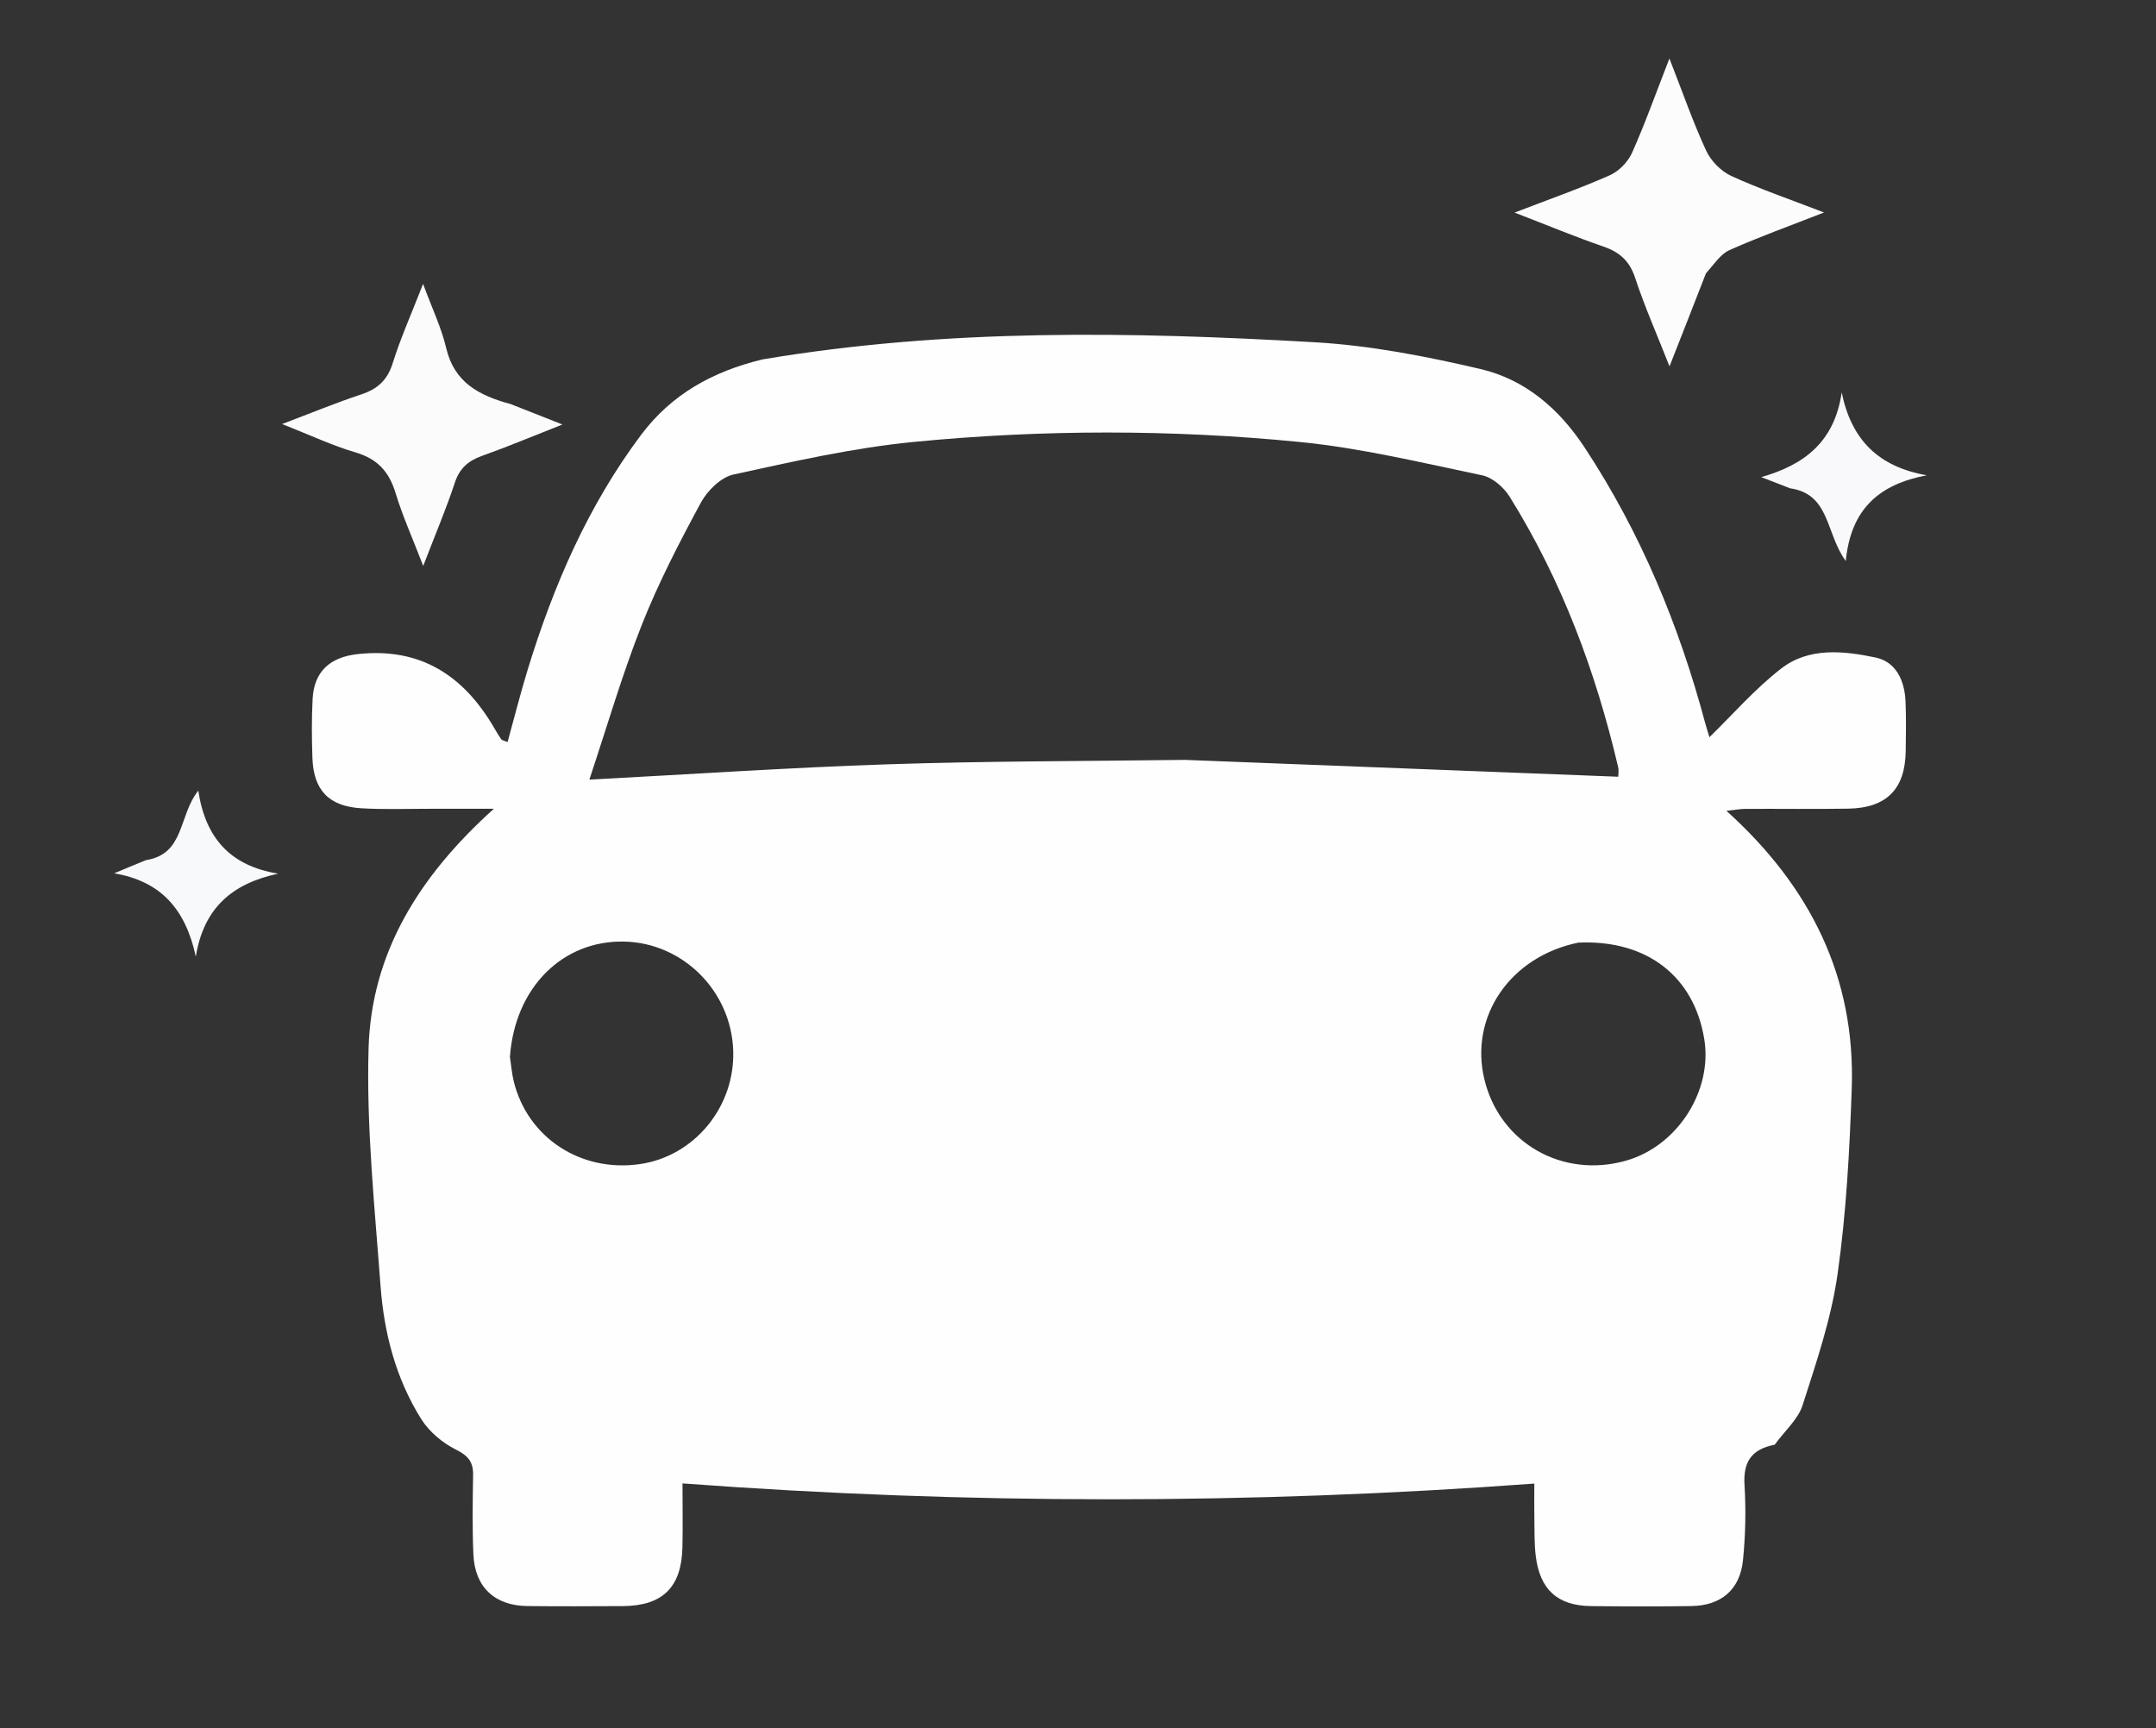 <svg width="474" height="380" xmlns="http://www.w3.org/2000/svg" xml:space="preserve" enable-background="new 0 0 474 380" version="1.1" >

 <rect width="100%" height="100%" fill="#333333" stroke="none"/>

 <g>
  <title>Layer 1</title>
  <path id="svg_3" d="m167.637,79.03c40.558,-6.831 81.019,-6.101 121.457,-3.77c12.204,0.703 24.424,3.083 36.361,5.876c9.828,2.299 17.285,8.684 22.964,17.317c12.298,18.695 20.714,39.011 26.469,60.529c0.373,1.393 0.832,2.764 0.937,3.109c5.138,-4.994 10.022,-10.656 15.824,-15.127c6.079,-4.685 13.696,-3.855 20.702,-2.386c4.495,0.942 6.388,5.081 6.577,9.606c0.153,3.66 0.099,7.332 0.044,10.997c-0.126,8.357 -4.217,12.495 -12.683,12.63c-7.497,0.119 -14.997,0.009 -22.496,0.045c-1.227,0.006 -2.453,0.244 -4.237,0.433c18.491,16.679 28.402,36.632 27.551,61.097c-0.474,13.636 -1.199,27.338 -3.121,40.823c-1.392,9.768 -4.649,19.322 -7.685,28.776c-1.001,3.117 -3.909,5.621 -6.13,8.684c-5.216,1.008 -6.946,3.867 -6.637,8.91c0.335,5.463 0.213,11.009 -0.333,16.456c-0.654,6.535 -4.822,10.023 -11.389,10.115c-7.328,0.103 -14.659,0.087 -21.988,0.007c-7.389,-0.081 -11.293,-3.614 -12.193,-11.07c-0.318,-2.633 -0.25,-5.316 -0.298,-7.978c-0.045,-2.456 -0.01,-4.914 -0.01,-7.893c-62.598,4.61 -124.607,4.615 -187.275,-0.036c0,4.951 0.096,9.567 -0.021,14.177c-0.219,8.689 -4.39,12.745 -13.08,12.799c-6.996,0.044 -13.993,0.067 -20.989,-0.008c-7.181,-0.077 -11.562,-4.151 -11.88,-11.343c-0.257,-5.819 -0.158,-11.659 -0.067,-17.488c0.045,-2.874 -1.091,-4.235 -3.778,-5.578c-2.937,-1.467 -5.853,-3.903 -7.593,-6.664c-5.602,-8.886 -8.21,-18.959 -8.976,-29.308c-1.289,-17.399 -3.135,-34.875 -2.632,-52.258c0.606,-20.945 11.073,-37.864 27.548,-52.671c-5.228,0 -9.424,0.007 -13.621,-0.002c-5.164,-0.011 -10.34,0.191 -15.487,-0.108c-7.175,-0.417 -10.544,-3.976 -10.788,-11.09c-0.148,-4.325 -0.182,-8.669 0.047,-12.988c0.32,-6.028 3.872,-9.152 9.848,-9.818c13.819,-1.538 23.322,4.668 30.04,16.178c0.502,0.86 1.001,1.727 1.571,2.542c0.154,0.221 0.564,0.263 1.401,0.617c1.497,-5.414 2.846,-10.797 4.475,-16.094c5.66,-18.402 13.216,-35.876 24.857,-51.423c6.71,-8.962 15.715,-13.951 26.711,-16.624m92.862,88.058c31.725,1.233 63.45,2.467 95.28,3.705c0,-0.491 0.158,-1.344 -0.023,-2.117c-4.932,-21.034 -12.402,-41.075 -23.86,-59.467c-1.283,-2.059 -3.756,-4.216 -6.02,-4.688c-13.312,-2.779 -26.633,-6.006 -40.124,-7.335c-28.233,-2.781 -56.614,-2.762 -84.851,-0.012c-13.332,1.299 -26.531,4.303 -39.651,7.17c-2.75,0.601 -5.73,3.539 -7.159,6.181c-4.737,8.763 -9.353,17.67 -13.007,26.92c-4.344,10.999 -7.644,22.411 -11.511,33.986c22.576,-1.193 44.002,-2.653 65.453,-3.367c21.478,-0.715 42.98,-0.685 65.471,-0.976m86.518,40.178c-14.949,3.047 -23.999,16.205 -20.671,30.055c3.367,14.014 17.232,21.925 31.284,17.85c11.187,-3.244 18.912,-15.319 17.064,-26.67c-2.237,-13.735 -12.509,-21.904 -27.676,-21.235m-234.903,25.119c0.274,1.805 0.41,3.644 0.844,5.409c3.043,12.371 14.725,20.023 27.668,18.183c12.021,-1.709 20.986,-12.583 20.576,-24.959c-0.434,-13.1 -11.044,-23.707 -23.988,-23.981c-13.448,-0.284 -23.997,10.003 -25.101,25.348z" fill="#FEFEFE"/>
  <path id="svg_4" d="m112.216,88.83c3.688,1.455 7.014,2.765 11.441,4.511c-6.55,2.577 -12.059,4.895 -17.682,6.896c-3.047,1.084 -4.942,2.737 -5.992,5.93c-1.861,5.658 -4.203,11.157 -6.939,18.268c-2.37,-6.157 -4.557,-11.01 -6.09,-16.063c-1.427,-4.702 -4.015,-7.501 -8.829,-8.908c-5.069,-1.482 -9.899,-3.781 -16.109,-6.224c6.453,-2.442 11.839,-4.678 17.362,-6.5c3.594,-1.186 5.777,-3.11 6.95,-6.86c1.72,-5.497 4.092,-10.79 6.687,-17.457c2.005,5.45 4.042,9.667 5.085,14.116c1.761,7.51 7.136,10.408 14.115,12.292z" fill="#FBFBFC"/>
  <path id="svg_5" d="m32.079,189.134c8.59,-1.356 7.092,-9.719 11.519,-15.294c1.544,10.367 6.98,16.546 17.561,18.262c-10.17,2.177 -16.394,7.598 -18.109,18.242c-2.233,-10.303 -7.552,-16.562 -17.953,-18.316c2.205,-0.926 4.411,-1.852 6.981,-2.894z" fill="#F8F9FB"/>
  <path id="svg_6" d="m375.051,60.115c-2.58,6.654 -5.053,12.939 -8.006,20.442c-2.845,-7.222 -5.506,-13.228 -7.548,-19.437c-1.224,-3.724 -3.39,-5.664 -6.966,-6.898c-6.235,-2.151 -12.335,-4.692 -19.546,-7.477c7.775,-2.996 14.485,-5.346 20.962,-8.221c1.986,-0.882 3.961,-2.923 4.856,-4.919c2.835,-6.328 5.158,-12.886 8.221,-20.747c2.971,7.6 5.212,14.081 8.081,20.272c1.044,2.253 3.259,4.522 5.505,5.553c6.279,2.882 12.853,5.122 20.408,8.039c-7.621,2.985 -14.313,5.382 -20.784,8.273c-2.001,0.894 -3.402,3.13 -5.184,5.121z" fill="#FCFCFD"/>
  <path id="svg_7" d="m393.565,107.372c-2.35,-0.927 -4.35,-1.693 -6.35,-2.459c9.364,-2.672 16.106,-7.68 17.684,-18.629c2.16,10.545 8.166,16.375 18.711,18.221c-10.402,1.967 -16.699,7.346 -17.813,18.851c-4.475,-6.09 -3.409,-14.713 -12.233,-15.984z" fill="#F9F9FB"/>
 </g>
</svg>